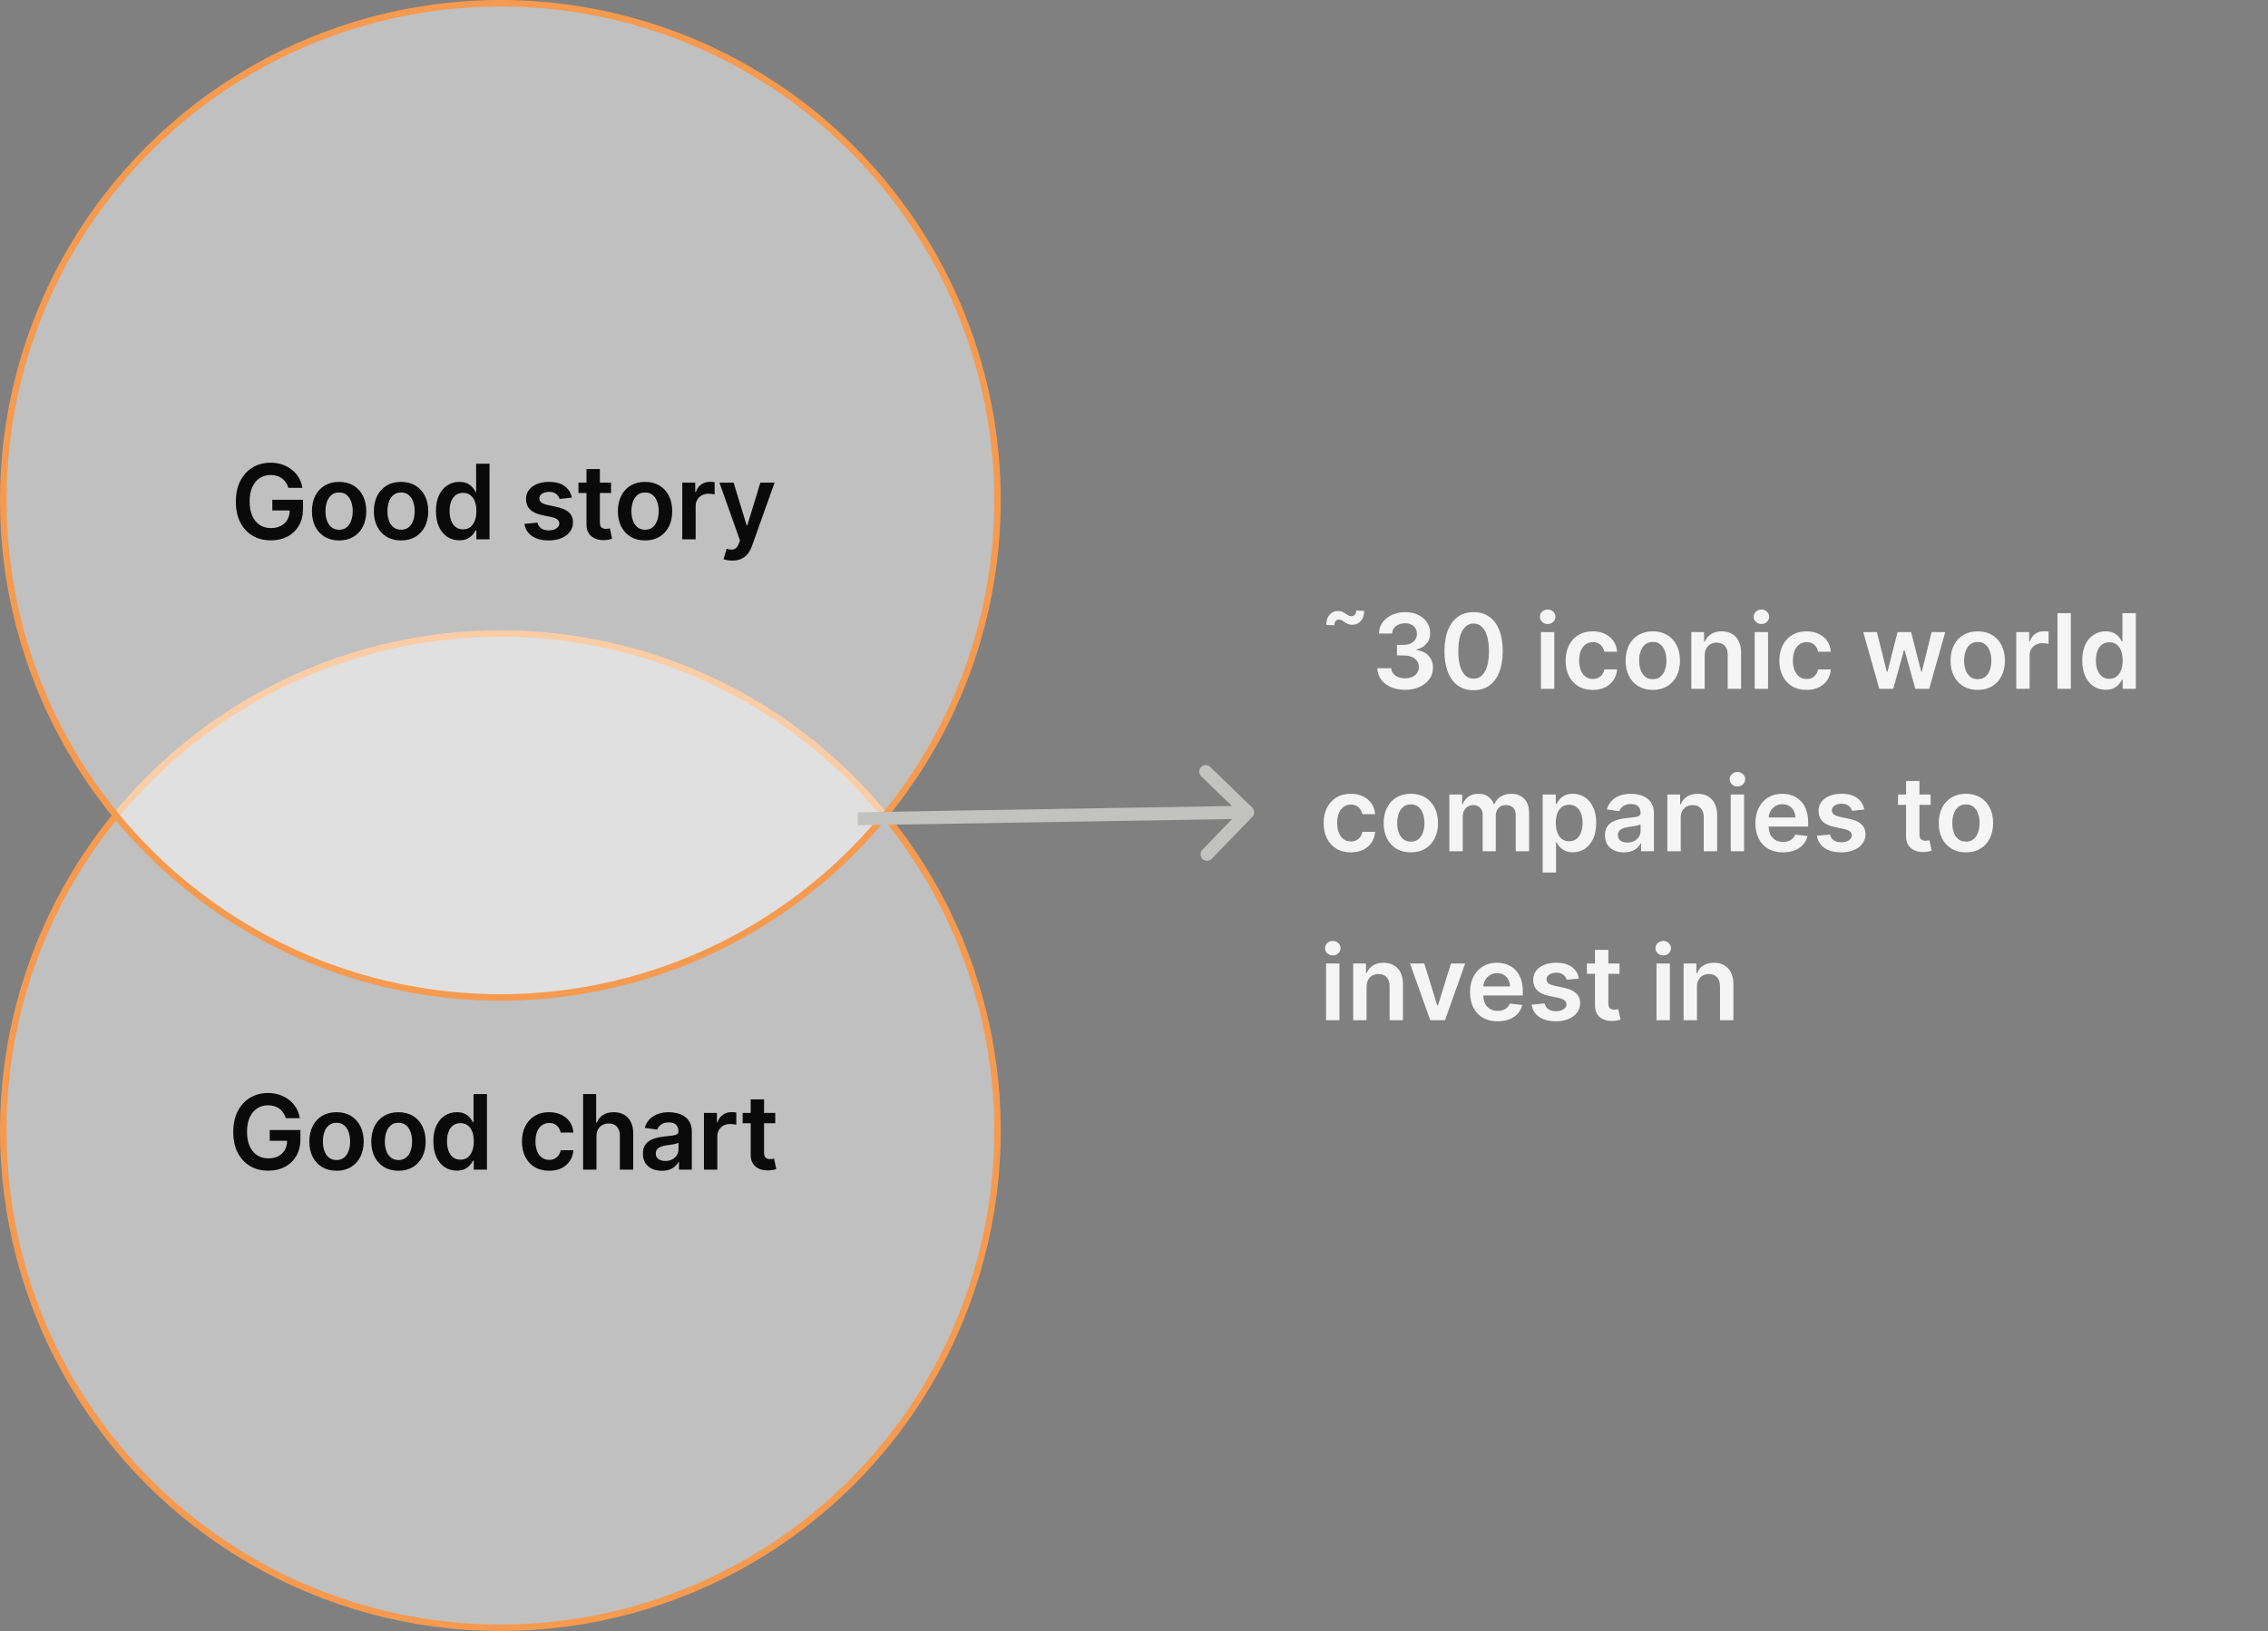 <svg width="349" height="251" viewBox="0 0 349 251" fill="none" xmlns="http://www.w3.org/2000/svg">
<rect x="0" y="0" width="349" height="251" fill="#808080" stroke="none"/>
<path d="M205.33 96.21L204.085 96.182C204.085 95.508 204.259 94.979 204.608 94.597C204.956 94.214 205.386 94.023 205.898 94.023C206.144 94.023 206.358 94.064 206.54 94.148C206.722 94.227 206.888 94.32 207.04 94.426C207.195 94.532 207.347 94.627 207.494 94.71C207.642 94.79 207.805 94.829 207.983 94.829C208.199 94.829 208.369 94.748 208.494 94.585C208.623 94.422 208.689 94.214 208.693 93.96L209.915 94.011C209.911 94.689 209.735 95.216 209.386 95.591C209.038 95.962 208.61 96.15 208.102 96.153C207.83 96.157 207.6 96.117 207.415 96.034C207.229 95.951 207.066 95.856 206.926 95.75C206.79 95.644 206.652 95.551 206.511 95.472C206.371 95.388 206.206 95.347 206.017 95.347C205.816 95.347 205.652 95.426 205.523 95.585C205.394 95.744 205.33 95.953 205.33 96.21ZM216.21 106.159C215.392 106.159 214.665 106.019 214.028 105.739C213.396 105.458 212.896 105.068 212.528 104.568C212.161 104.068 211.966 103.491 211.943 102.835H214.08C214.098 103.15 214.203 103.424 214.392 103.659C214.581 103.89 214.833 104.07 215.148 104.199C215.462 104.328 215.814 104.392 216.205 104.392C216.621 104.392 216.991 104.32 217.312 104.176C217.634 104.028 217.886 103.824 218.068 103.562C218.25 103.301 218.339 103 218.335 102.659C218.339 102.307 218.248 101.996 218.062 101.727C217.877 101.458 217.608 101.248 217.256 101.097C216.907 100.945 216.487 100.869 215.994 100.869H214.966V99.244H215.994C216.4 99.244 216.754 99.174 217.057 99.034C217.364 98.894 217.604 98.697 217.778 98.443C217.953 98.186 218.038 97.888 218.034 97.551C218.038 97.222 217.964 96.936 217.812 96.693C217.665 96.447 217.455 96.256 217.182 96.119C216.913 95.983 216.597 95.915 216.233 95.915C215.877 95.915 215.547 95.979 215.244 96.108C214.941 96.237 214.697 96.421 214.511 96.659C214.326 96.894 214.227 97.174 214.216 97.5H212.188C212.203 96.849 212.39 96.276 212.75 95.784C213.114 95.288 213.598 94.901 214.205 94.625C214.811 94.345 215.491 94.204 216.244 94.204C217.021 94.204 217.695 94.35 218.267 94.642C218.843 94.93 219.288 95.318 219.602 95.807C219.917 96.296 220.074 96.835 220.074 97.426C220.078 98.081 219.884 98.631 219.494 99.074C219.108 99.517 218.6 99.807 217.972 99.943V100.034C218.79 100.148 219.417 100.451 219.852 100.943C220.292 101.432 220.509 102.04 220.506 102.767C220.506 103.419 220.32 104.002 219.949 104.517C219.581 105.028 219.074 105.43 218.426 105.722C217.782 106.013 217.044 106.159 216.21 106.159ZM226.757 106.222C225.821 106.222 225.018 105.985 224.348 105.511C223.681 105.034 223.168 104.347 222.808 103.449C222.452 102.547 222.274 101.462 222.274 100.193C222.278 98.924 222.458 97.845 222.814 96.954C223.174 96.061 223.687 95.379 224.354 94.909C225.024 94.439 225.825 94.204 226.757 94.204C227.689 94.204 228.49 94.439 229.161 94.909C229.831 95.379 230.344 96.061 230.7 96.954C231.06 97.849 231.24 98.928 231.24 100.193C231.24 101.466 231.06 102.553 230.7 103.455C230.344 104.352 229.831 105.038 229.161 105.511C228.494 105.985 227.693 106.222 226.757 106.222ZM226.757 104.443C227.484 104.443 228.058 104.085 228.479 103.369C228.903 102.65 229.115 101.591 229.115 100.193C229.115 99.269 229.018 98.492 228.825 97.864C228.632 97.235 228.359 96.761 228.007 96.443C227.655 96.121 227.238 95.96 226.757 95.96C226.034 95.96 225.462 96.32 225.041 97.04C224.621 97.756 224.409 98.807 224.405 100.193C224.401 101.121 224.494 101.902 224.683 102.534C224.876 103.167 225.149 103.644 225.501 103.966C225.854 104.284 226.272 104.443 226.757 104.443ZM237.119 106V97.273H239.176V106H237.119ZM238.153 96.034C237.828 96.034 237.547 95.926 237.312 95.71C237.078 95.49 236.96 95.227 236.96 94.921C236.96 94.61 237.078 94.347 237.312 94.131C237.547 93.911 237.828 93.801 238.153 93.801C238.483 93.801 238.763 93.911 238.994 94.131C239.229 94.347 239.347 94.61 239.347 94.921C239.347 95.227 239.229 95.49 238.994 95.71C238.763 95.926 238.483 96.034 238.153 96.034ZM245.098 106.17C244.227 106.17 243.479 105.979 242.854 105.597C242.232 105.214 241.753 104.686 241.416 104.011C241.083 103.333 240.916 102.553 240.916 101.67C240.916 100.784 241.087 100.002 241.428 99.324C241.768 98.642 242.25 98.112 242.871 97.733C243.496 97.35 244.234 97.159 245.087 97.159C245.795 97.159 246.422 97.29 246.967 97.551C247.517 97.809 247.954 98.174 248.28 98.648C248.606 99.117 248.791 99.667 248.837 100.295H246.871C246.791 99.875 246.602 99.525 246.303 99.244C246.007 98.96 245.611 98.818 245.115 98.818C244.695 98.818 244.325 98.932 244.007 99.159C243.689 99.383 243.441 99.704 243.263 100.125C243.089 100.545 243.001 101.049 243.001 101.636C243.001 102.231 243.089 102.742 243.263 103.17C243.437 103.595 243.681 103.922 243.996 104.153C244.314 104.381 244.687 104.494 245.115 104.494C245.418 104.494 245.689 104.437 245.928 104.324C246.17 104.206 246.373 104.038 246.536 103.818C246.698 103.598 246.81 103.331 246.871 103.017H248.837C248.787 103.634 248.606 104.182 248.291 104.659C247.977 105.133 247.549 105.504 247.007 105.773C246.465 106.038 245.829 106.17 245.098 106.17ZM254.332 106.17C253.48 106.17 252.741 105.983 252.116 105.608C251.491 105.233 251.007 104.708 250.662 104.034C250.321 103.36 250.151 102.572 250.151 101.67C250.151 100.769 250.321 99.979 250.662 99.301C251.007 98.623 251.491 98.097 252.116 97.722C252.741 97.347 253.48 97.159 254.332 97.159C255.185 97.159 255.923 97.347 256.548 97.722C257.173 98.097 257.656 98.623 257.997 99.301C258.342 99.979 258.514 100.769 258.514 101.67C258.514 102.572 258.342 103.36 257.997 104.034C257.656 104.708 257.173 105.233 256.548 105.608C255.923 105.983 255.185 106.17 254.332 106.17ZM254.344 104.523C254.806 104.523 255.192 104.396 255.503 104.142C255.813 103.884 256.045 103.54 256.196 103.108C256.351 102.676 256.429 102.195 256.429 101.665C256.429 101.131 256.351 100.648 256.196 100.216C256.045 99.78 255.813 99.434 255.503 99.176C255.192 98.919 254.806 98.79 254.344 98.79C253.87 98.79 253.476 98.919 253.162 99.176C252.851 99.434 252.618 99.78 252.463 100.216C252.312 100.648 252.236 101.131 252.236 101.665C252.236 102.195 252.312 102.676 252.463 103.108C252.618 103.54 252.851 103.884 253.162 104.142C253.476 104.396 253.87 104.523 254.344 104.523ZM262.317 100.886V106H260.26V97.273H262.226V98.756H262.328C262.529 98.267 262.849 97.879 263.288 97.591C263.732 97.303 264.279 97.159 264.93 97.159C265.533 97.159 266.057 97.288 266.504 97.546C266.955 97.803 267.304 98.176 267.55 98.665C267.8 99.153 267.923 99.746 267.919 100.443V106H265.862V100.761C265.862 100.178 265.711 99.722 265.408 99.392C265.108 99.062 264.694 98.898 264.163 98.898C263.804 98.898 263.483 98.977 263.203 99.136C262.927 99.292 262.709 99.517 262.55 99.812C262.394 100.108 262.317 100.466 262.317 100.886ZM270.01 106V97.273H272.067V106H270.01ZM271.044 96.034C270.718 96.034 270.438 95.926 270.203 95.71C269.968 95.49 269.851 95.227 269.851 94.921C269.851 94.61 269.968 94.347 270.203 94.131C270.438 93.911 270.718 93.801 271.044 93.801C271.374 93.801 271.654 93.911 271.885 94.131C272.12 94.347 272.237 94.61 272.237 94.921C272.237 95.227 272.12 95.49 271.885 95.71C271.654 95.926 271.374 96.034 271.044 96.034ZM277.989 106.17C277.117 106.17 276.369 105.979 275.744 105.597C275.123 105.214 274.644 104.686 274.307 104.011C273.973 103.333 273.807 102.553 273.807 101.67C273.807 100.784 273.977 100.002 274.318 99.324C274.659 98.642 275.14 98.112 275.761 97.733C276.386 97.35 277.125 97.159 277.977 97.159C278.686 97.159 279.313 97.29 279.858 97.551C280.407 97.809 280.845 98.174 281.17 98.648C281.496 99.117 281.682 99.667 281.727 100.295H279.761C279.682 99.875 279.492 99.525 279.193 99.244C278.898 98.96 278.502 98.818 278.006 98.818C277.585 98.818 277.216 98.932 276.898 99.159C276.58 99.383 276.331 99.704 276.153 100.125C275.979 100.545 275.892 101.049 275.892 101.636C275.892 102.231 275.979 102.742 276.153 103.17C276.328 103.595 276.572 103.922 276.886 104.153C277.205 104.381 277.578 104.494 278.006 104.494C278.309 104.494 278.58 104.437 278.818 104.324C279.061 104.206 279.263 104.038 279.426 103.818C279.589 103.598 279.701 103.331 279.761 103.017H281.727C281.678 103.634 281.496 104.182 281.182 104.659C280.867 105.133 280.439 105.504 279.898 105.773C279.356 106.038 278.72 106.17 277.989 106.17ZM289.186 106L286.72 97.273H288.817L290.351 103.409H290.43L291.999 97.273H294.072L295.641 103.375H295.726L297.237 97.273H299.339L296.868 106H294.726L293.089 100.102H292.97L291.334 106H289.186ZM304.332 106.17C303.48 106.17 302.741 105.983 302.116 105.608C301.491 105.233 301.007 104.708 300.662 104.034C300.321 103.36 300.151 102.572 300.151 101.67C300.151 100.769 300.321 99.979 300.662 99.301C301.007 98.623 301.491 98.097 302.116 97.722C302.741 97.347 303.48 97.159 304.332 97.159C305.185 97.159 305.923 97.347 306.548 97.722C307.173 98.097 307.656 98.623 307.997 99.301C308.342 99.979 308.514 100.769 308.514 101.67C308.514 102.572 308.342 103.36 307.997 104.034C307.656 104.708 307.173 105.233 306.548 105.608C305.923 105.983 305.185 106.17 304.332 106.17ZM304.344 104.523C304.806 104.523 305.192 104.396 305.503 104.142C305.813 103.884 306.045 103.54 306.196 103.108C306.351 102.676 306.429 102.195 306.429 101.665C306.429 101.131 306.351 100.648 306.196 100.216C306.045 99.78 305.813 99.434 305.503 99.176C305.192 98.919 304.806 98.79 304.344 98.79C303.87 98.79 303.476 98.919 303.162 99.176C302.851 99.434 302.618 99.78 302.463 100.216C302.312 100.648 302.236 101.131 302.236 101.665C302.236 102.195 302.312 102.676 302.463 103.108C302.618 103.54 302.851 103.884 303.162 104.142C303.476 104.396 303.87 104.523 304.344 104.523ZM310.26 106V97.273H312.254V98.727H312.345C312.504 98.224 312.777 97.835 313.163 97.562C313.554 97.286 313.999 97.148 314.499 97.148C314.612 97.148 314.739 97.153 314.879 97.165C315.023 97.172 315.143 97.186 315.237 97.204V99.097C315.15 99.066 315.012 99.04 314.822 99.017C314.637 98.99 314.457 98.977 314.283 98.977C313.908 98.977 313.571 99.059 313.271 99.222C312.976 99.381 312.743 99.602 312.572 99.886C312.402 100.17 312.317 100.498 312.317 100.869V106H310.26ZM318.661 94.364V106H316.604V94.364H318.661ZM324.014 106.153C323.329 106.153 322.715 105.977 322.173 105.625C321.632 105.273 321.204 104.761 320.889 104.091C320.575 103.42 320.418 102.606 320.418 101.648C320.418 100.678 320.577 99.86 320.895 99.193C321.217 98.523 321.651 98.017 322.196 97.676C322.741 97.331 323.349 97.159 324.02 97.159C324.531 97.159 324.952 97.246 325.281 97.421C325.611 97.591 325.872 97.797 326.065 98.04C326.259 98.278 326.408 98.504 326.514 98.716H326.599V94.364H328.662V106H326.639V104.625H326.514C326.408 104.837 326.255 105.062 326.054 105.301C325.853 105.536 325.588 105.737 325.259 105.903C324.929 106.07 324.514 106.153 324.014 106.153ZM324.588 104.466C325.024 104.466 325.395 104.348 325.702 104.114C326.009 103.875 326.241 103.544 326.401 103.119C326.56 102.695 326.639 102.201 326.639 101.636C326.639 101.072 326.56 100.581 326.401 100.165C326.245 99.748 326.014 99.424 325.707 99.193C325.404 98.962 325.031 98.847 324.588 98.847C324.13 98.847 323.747 98.966 323.44 99.204C323.134 99.443 322.902 99.773 322.747 100.193C322.592 100.614 322.514 101.095 322.514 101.636C322.514 102.182 322.592 102.669 322.747 103.097C322.906 103.521 323.139 103.856 323.446 104.102C323.757 104.345 324.137 104.466 324.588 104.466ZM207.864 131.17C206.992 131.17 206.244 130.979 205.619 130.597C204.998 130.214 204.519 129.686 204.182 129.011C203.848 128.333 203.682 127.553 203.682 126.67C203.682 125.784 203.852 125.002 204.193 124.324C204.534 123.642 205.015 123.112 205.636 122.733C206.261 122.35 207 122.159 207.852 122.159C208.561 122.159 209.188 122.29 209.733 122.551C210.282 122.809 210.72 123.174 211.045 123.648C211.371 124.117 211.557 124.667 211.602 125.295H209.636C209.557 124.875 209.367 124.525 209.068 124.244C208.773 123.96 208.377 123.818 207.881 123.818C207.46 123.818 207.091 123.932 206.773 124.159C206.455 124.383 206.206 124.705 206.028 125.125C205.854 125.545 205.767 126.049 205.767 126.636C205.767 127.231 205.854 127.742 206.028 128.17C206.203 128.595 206.447 128.922 206.761 129.153C207.08 129.381 207.453 129.494 207.881 129.494C208.184 129.494 208.455 129.437 208.693 129.324C208.936 129.206 209.138 129.038 209.301 128.818C209.464 128.598 209.576 128.331 209.636 128.017H211.602C211.553 128.634 211.371 129.182 211.057 129.659C210.742 130.133 210.314 130.504 209.773 130.773C209.231 131.038 208.595 131.17 207.864 131.17ZM217.098 131.17C216.246 131.17 215.507 130.983 214.882 130.608C214.257 130.233 213.772 129.708 213.428 129.034C213.087 128.36 212.916 127.572 212.916 126.67C212.916 125.769 213.087 124.979 213.428 124.301C213.772 123.623 214.257 123.097 214.882 122.722C215.507 122.347 216.246 122.159 217.098 122.159C217.95 122.159 218.689 122.347 219.314 122.722C219.939 123.097 220.422 123.623 220.763 124.301C221.107 124.979 221.28 125.769 221.28 126.67C221.28 127.572 221.107 128.36 220.763 129.034C220.422 129.708 219.939 130.233 219.314 130.608C218.689 130.983 217.95 131.17 217.098 131.17ZM217.109 129.523C217.571 129.523 217.958 129.396 218.268 129.142C218.579 128.884 218.81 128.54 218.962 128.108C219.117 127.676 219.195 127.195 219.195 126.665C219.195 126.131 219.117 125.648 218.962 125.216C218.81 124.78 218.579 124.434 218.268 124.176C217.958 123.919 217.571 123.79 217.109 123.79C216.636 123.79 216.242 123.919 215.928 124.176C215.617 124.434 215.384 124.78 215.229 125.216C215.077 125.648 215.001 126.131 215.001 126.665C215.001 127.195 215.077 127.676 215.229 128.108C215.384 128.54 215.617 128.884 215.928 129.142C216.242 129.396 216.636 129.523 217.109 129.523ZM223.026 131V122.273H224.991V123.756H225.094C225.276 123.256 225.577 122.866 225.997 122.585C226.418 122.301 226.92 122.159 227.503 122.159C228.094 122.159 228.592 122.303 228.997 122.591C229.406 122.875 229.694 123.263 229.861 123.756H229.952C230.145 123.271 230.471 122.884 230.929 122.597C231.391 122.305 231.938 122.159 232.571 122.159C233.374 122.159 234.029 122.413 234.537 122.92C235.045 123.428 235.298 124.169 235.298 125.142V131H233.236V125.46C233.236 124.919 233.092 124.523 232.804 124.273C232.516 124.019 232.164 123.892 231.747 123.892C231.251 123.892 230.863 124.047 230.582 124.358C230.306 124.665 230.168 125.064 230.168 125.557V131H228.151V125.375C228.151 124.924 228.014 124.564 227.741 124.295C227.473 124.027 227.12 123.892 226.685 123.892C226.389 123.892 226.12 123.968 225.878 124.119C225.635 124.267 225.442 124.477 225.298 124.75C225.154 125.019 225.082 125.333 225.082 125.693V131H223.026ZM237.385 134.273V122.273H239.408V123.716H239.527C239.633 123.504 239.783 123.278 239.976 123.04C240.169 122.797 240.43 122.591 240.76 122.42C241.089 122.246 241.51 122.159 242.021 122.159C242.696 122.159 243.304 122.331 243.845 122.676C244.391 123.017 244.822 123.523 245.141 124.193C245.463 124.86 245.624 125.678 245.624 126.648C245.624 127.606 245.466 128.42 245.152 129.091C244.838 129.761 244.41 130.273 243.868 130.625C243.326 130.977 242.713 131.153 242.027 131.153C241.527 131.153 241.112 131.07 240.783 130.903C240.453 130.737 240.188 130.536 239.987 130.301C239.79 130.062 239.637 129.837 239.527 129.625H239.442V134.273H237.385ZM239.402 126.636C239.402 127.201 239.482 127.695 239.641 128.119C239.804 128.544 240.036 128.875 240.339 129.114C240.646 129.348 241.018 129.466 241.453 129.466C241.908 129.466 242.288 129.345 242.595 129.102C242.902 128.856 243.133 128.521 243.288 128.097C243.447 127.669 243.527 127.182 243.527 126.636C243.527 126.095 243.449 125.614 243.294 125.193C243.139 124.773 242.908 124.443 242.601 124.205C242.294 123.966 241.911 123.847 241.453 123.847C241.014 123.847 240.641 123.962 240.334 124.193C240.027 124.424 239.794 124.748 239.635 125.165C239.48 125.581 239.402 126.072 239.402 126.636ZM249.896 131.176C249.343 131.176 248.845 131.078 248.402 130.881C247.963 130.68 247.614 130.384 247.357 129.994C247.103 129.604 246.976 129.123 246.976 128.551C246.976 128.059 247.067 127.652 247.249 127.33C247.43 127.008 247.679 126.75 247.993 126.557C248.307 126.364 248.661 126.218 249.055 126.119C249.453 126.017 249.864 125.943 250.288 125.898C250.8 125.845 251.214 125.797 251.533 125.756C251.851 125.71 252.082 125.642 252.226 125.551C252.374 125.456 252.447 125.311 252.447 125.114V125.08C252.447 124.652 252.321 124.32 252.067 124.085C251.813 123.85 251.447 123.733 250.97 123.733C250.466 123.733 250.067 123.843 249.771 124.062C249.48 124.282 249.283 124.542 249.18 124.841L247.26 124.568C247.411 124.038 247.661 123.595 248.01 123.239C248.358 122.879 248.785 122.61 249.288 122.432C249.792 122.25 250.349 122.159 250.959 122.159C251.379 122.159 251.798 122.208 252.214 122.307C252.631 122.405 253.012 122.568 253.357 122.795C253.701 123.019 253.978 123.324 254.186 123.71C254.398 124.097 254.504 124.58 254.504 125.159V131H252.527V129.801H252.459C252.334 130.044 252.158 130.271 251.93 130.483C251.707 130.691 251.425 130.86 251.084 130.989C250.747 131.114 250.351 131.176 249.896 131.176ZM250.43 129.665C250.843 129.665 251.201 129.583 251.504 129.42C251.807 129.254 252.04 129.034 252.203 128.761C252.37 128.489 252.453 128.191 252.453 127.869V126.841C252.389 126.894 252.279 126.943 252.124 126.989C251.972 127.034 251.802 127.074 251.612 127.108C251.423 127.142 251.235 127.172 251.05 127.199C250.864 127.225 250.703 127.248 250.567 127.267C250.26 127.309 249.985 127.377 249.743 127.472C249.5 127.566 249.309 127.699 249.169 127.869C249.029 128.036 248.959 128.252 248.959 128.517C248.959 128.896 249.097 129.182 249.374 129.375C249.65 129.568 250.002 129.665 250.43 129.665ZM258.629 125.886V131H256.572V122.273H258.538V123.756H258.641C258.841 123.267 259.161 122.879 259.601 122.591C260.044 122.303 260.591 122.159 261.243 122.159C261.845 122.159 262.37 122.288 262.817 122.545C263.268 122.803 263.616 123.176 263.862 123.665C264.112 124.153 264.235 124.746 264.232 125.443V131H262.175V125.761C262.175 125.178 262.023 124.722 261.72 124.392C261.421 124.062 261.006 123.898 260.476 123.898C260.116 123.898 259.796 123.977 259.516 124.136C259.239 124.292 259.021 124.517 258.862 124.812C258.707 125.108 258.629 125.466 258.629 125.886ZM266.322 131V122.273H268.379V131H266.322ZM267.357 121.034C267.031 121.034 266.75 120.926 266.516 120.71C266.281 120.491 266.163 120.227 266.163 119.92C266.163 119.61 266.281 119.347 266.516 119.131C266.75 118.911 267.031 118.801 267.357 118.801C267.686 118.801 267.966 118.911 268.197 119.131C268.432 119.347 268.55 119.61 268.55 119.92C268.55 120.227 268.432 120.491 268.197 120.71C267.966 120.926 267.686 121.034 267.357 121.034ZM274.358 131.17C273.483 131.17 272.727 130.989 272.091 130.625C271.458 130.258 270.972 129.739 270.631 129.068C270.29 128.394 270.119 127.6 270.119 126.688C270.119 125.79 270.29 125.002 270.631 124.324C270.975 123.642 271.456 123.112 272.074 122.733C272.691 122.35 273.417 122.159 274.25 122.159C274.788 122.159 275.295 122.246 275.773 122.42C276.254 122.591 276.678 122.856 277.045 123.216C277.417 123.576 277.708 124.034 277.92 124.591C278.133 125.144 278.239 125.803 278.239 126.568V127.199H271.085V125.812H276.267C276.263 125.419 276.178 125.068 276.011 124.761C275.845 124.451 275.612 124.206 275.312 124.028C275.017 123.85 274.672 123.761 274.278 123.761C273.858 123.761 273.489 123.864 273.17 124.068C272.852 124.269 272.604 124.534 272.426 124.864C272.252 125.189 272.163 125.547 272.159 125.938V127.148C272.159 127.655 272.252 128.091 272.438 128.455C272.623 128.814 272.883 129.091 273.216 129.284C273.549 129.473 273.939 129.568 274.386 129.568C274.686 129.568 274.956 129.527 275.199 129.443C275.441 129.356 275.652 129.229 275.83 129.062C276.008 128.896 276.142 128.689 276.233 128.443L278.153 128.659C278.032 129.167 277.801 129.61 277.46 129.989C277.123 130.364 276.691 130.655 276.165 130.864C275.638 131.068 275.036 131.17 274.358 131.17ZM286.876 124.58L285.001 124.784C284.948 124.595 284.856 124.417 284.723 124.25C284.594 124.083 284.42 123.949 284.2 123.847C283.981 123.744 283.712 123.693 283.393 123.693C282.965 123.693 282.606 123.786 282.314 123.972C282.026 124.157 281.884 124.398 281.888 124.693C281.884 124.947 281.977 125.153 282.166 125.312C282.359 125.472 282.678 125.602 283.121 125.705L284.609 126.023C285.435 126.201 286.049 126.483 286.45 126.869C286.856 127.256 287.06 127.761 287.064 128.386C287.06 128.936 286.899 129.42 286.581 129.841C286.267 130.258 285.829 130.583 285.268 130.818C284.708 131.053 284.064 131.17 283.337 131.17C282.268 131.17 281.409 130.947 280.757 130.5C280.106 130.049 279.717 129.422 279.592 128.619L281.598 128.426C281.689 128.82 281.882 129.117 282.178 129.318C282.473 129.519 282.857 129.619 283.331 129.619C283.82 129.619 284.212 129.519 284.507 129.318C284.806 129.117 284.956 128.869 284.956 128.574C284.956 128.324 284.859 128.117 284.666 127.955C284.477 127.792 284.181 127.667 283.78 127.58L282.291 127.267C281.454 127.093 280.835 126.799 280.433 126.386C280.032 125.97 279.833 125.443 279.837 124.807C279.833 124.269 279.979 123.803 280.274 123.409C280.573 123.011 280.988 122.705 281.518 122.489C282.053 122.269 282.668 122.159 283.365 122.159C284.388 122.159 285.193 122.377 285.78 122.812C286.371 123.248 286.736 123.837 286.876 124.58ZM297.087 122.273V123.864H292.07V122.273H297.087ZM293.308 120.182H295.365V128.375C295.365 128.652 295.407 128.864 295.49 129.011C295.577 129.155 295.691 129.254 295.831 129.307C295.971 129.36 296.126 129.386 296.297 129.386C296.426 129.386 296.543 129.377 296.649 129.358C296.759 129.339 296.842 129.322 296.899 129.307L297.246 130.915C297.136 130.953 296.979 130.994 296.774 131.04C296.573 131.085 296.327 131.112 296.036 131.119C295.52 131.134 295.056 131.057 294.643 130.886C294.231 130.712 293.903 130.443 293.661 130.08C293.422 129.716 293.304 129.261 293.308 128.716V120.182ZM302.52 131.17C301.668 131.17 300.929 130.983 300.304 130.608C299.679 130.233 299.194 129.708 298.849 129.034C298.509 128.36 298.338 127.572 298.338 126.67C298.338 125.769 298.509 124.979 298.849 124.301C299.194 123.623 299.679 123.097 300.304 122.722C300.929 122.347 301.668 122.159 302.52 122.159C303.372 122.159 304.111 122.347 304.736 122.722C305.361 123.097 305.844 123.623 306.185 124.301C306.529 124.979 306.702 125.769 306.702 126.67C306.702 127.572 306.529 128.36 306.185 129.034C305.844 129.708 305.361 130.233 304.736 130.608C304.111 130.983 303.372 131.17 302.52 131.17ZM302.531 129.523C302.993 129.523 303.38 129.396 303.69 129.142C304.001 128.884 304.232 128.54 304.384 128.108C304.539 127.676 304.616 127.195 304.616 126.665C304.616 126.131 304.539 125.648 304.384 125.216C304.232 124.78 304.001 124.434 303.69 124.176C303.38 123.919 302.993 123.79 302.531 123.79C302.058 123.79 301.664 123.919 301.349 124.176C301.039 124.434 300.806 124.78 300.651 125.216C300.499 125.648 300.423 126.131 300.423 126.665C300.423 127.195 300.499 127.676 300.651 128.108C300.806 128.54 301.039 128.884 301.349 129.142C301.664 129.396 302.058 129.523 302.531 129.523ZM204.057 157V148.273H206.114V157H204.057ZM205.091 147.034C204.765 147.034 204.485 146.926 204.25 146.71C204.015 146.491 203.898 146.227 203.898 145.92C203.898 145.61 204.015 145.347 204.25 145.131C204.485 144.911 204.765 144.801 205.091 144.801C205.42 144.801 205.701 144.911 205.932 145.131C206.167 145.347 206.284 145.61 206.284 145.92C206.284 146.227 206.167 146.491 205.932 146.71C205.701 146.926 205.42 147.034 205.091 147.034ZM210.286 151.886V157H208.229V148.273H210.195V149.756H210.297C210.498 149.267 210.818 148.879 211.257 148.591C211.7 148.303 212.248 148.159 212.899 148.159C213.501 148.159 214.026 148.288 214.473 148.545C214.924 148.803 215.272 149.176 215.518 149.665C215.768 150.153 215.892 150.746 215.888 151.443V157H213.831V151.761C213.831 151.178 213.679 150.722 213.376 150.392C213.077 150.062 212.662 149.898 212.132 149.898C211.772 149.898 211.452 149.977 211.172 150.136C210.895 150.292 210.678 150.517 210.518 150.812C210.363 151.108 210.286 151.466 210.286 151.886ZM225.462 148.273L222.354 157H220.081L216.973 148.273H219.166L221.172 154.756H221.263L223.274 148.273H225.462ZM230.452 157.17C229.577 157.17 228.821 156.989 228.185 156.625C227.552 156.258 227.065 155.739 226.724 155.068C226.384 154.394 226.213 153.6 226.213 152.688C226.213 151.79 226.384 151.002 226.724 150.324C227.069 149.642 227.55 149.112 228.168 148.733C228.785 148.35 229.51 148.159 230.344 148.159C230.882 148.159 231.389 148.246 231.866 148.42C232.348 148.591 232.772 148.856 233.139 149.216C233.51 149.576 233.802 150.034 234.014 150.591C234.226 151.144 234.332 151.803 234.332 152.568V153.199H227.179V151.812H232.361C232.357 151.419 232.272 151.068 232.105 150.761C231.938 150.451 231.705 150.206 231.406 150.028C231.111 149.85 230.766 149.761 230.372 149.761C229.952 149.761 229.582 149.864 229.264 150.068C228.946 150.269 228.698 150.534 228.52 150.864C228.346 151.189 228.257 151.547 228.253 151.938V153.148C228.253 153.655 228.346 154.091 228.531 154.455C228.717 154.814 228.976 155.091 229.31 155.284C229.643 155.473 230.033 155.568 230.48 155.568C230.779 155.568 231.05 155.527 231.293 155.443C231.535 155.356 231.745 155.229 231.923 155.062C232.101 154.896 232.236 154.689 232.327 154.443L234.247 154.659C234.126 155.167 233.895 155.61 233.554 155.989C233.217 156.364 232.785 156.655 232.259 156.864C231.732 157.068 231.13 157.17 230.452 157.17ZM242.97 150.58L241.095 150.784C241.042 150.595 240.949 150.417 240.817 150.25C240.688 150.083 240.514 149.949 240.294 149.847C240.074 149.744 239.805 149.693 239.487 149.693C239.059 149.693 238.699 149.786 238.408 149.972C238.12 150.157 237.978 150.398 237.982 150.693C237.978 150.947 238.071 151.153 238.26 151.312C238.453 151.472 238.771 151.602 239.214 151.705L240.703 152.023C241.529 152.201 242.143 152.483 242.544 152.869C242.949 153.256 243.154 153.761 243.158 154.386C243.154 154.936 242.993 155.42 242.675 155.841C242.36 156.258 241.923 156.583 241.362 156.818C240.802 157.053 240.158 157.17 239.43 157.17C238.362 157.17 237.502 156.947 236.851 156.5C236.199 156.049 235.811 155.422 235.686 154.619L237.692 154.426C237.783 154.82 237.976 155.117 238.271 155.318C238.567 155.519 238.951 155.619 239.425 155.619C239.913 155.619 240.305 155.519 240.601 155.318C240.9 155.117 241.05 154.869 241.05 154.574C241.05 154.324 240.953 154.117 240.76 153.955C240.571 153.792 240.275 153.667 239.874 153.58L238.385 153.267C237.548 153.093 236.929 152.799 236.527 152.386C236.125 151.97 235.927 151.443 235.93 150.807C235.927 150.269 236.072 149.803 236.368 149.409C236.667 149.011 237.082 148.705 237.612 148.489C238.146 148.269 238.762 148.159 239.459 148.159C240.482 148.159 241.286 148.377 241.874 148.812C242.464 149.248 242.83 149.837 242.97 150.58ZM249.212 148.273V149.864H244.195V148.273H249.212ZM245.433 146.182H247.49V154.375C247.49 154.652 247.532 154.864 247.615 155.011C247.702 155.155 247.816 155.254 247.956 155.307C248.096 155.36 248.251 155.386 248.422 155.386C248.551 155.386 248.668 155.377 248.774 155.358C248.884 155.339 248.967 155.322 249.024 155.307L249.371 156.915C249.261 156.953 249.104 156.994 248.899 157.04C248.698 157.085 248.452 157.112 248.161 157.119C247.645 157.134 247.181 157.057 246.768 156.886C246.356 156.712 246.028 156.443 245.786 156.08C245.547 155.716 245.429 155.261 245.433 154.716V146.182ZM254.901 157V148.273H256.957V157H254.901ZM255.935 147.034C255.609 147.034 255.329 146.926 255.094 146.71C254.859 146.491 254.741 146.227 254.741 145.92C254.741 145.61 254.859 145.347 255.094 145.131C255.329 144.911 255.609 144.801 255.935 144.801C256.264 144.801 256.545 144.911 256.776 145.131C257.01 145.347 257.128 145.61 257.128 145.92C257.128 146.227 257.01 146.491 256.776 146.71C256.545 146.926 256.264 147.034 255.935 147.034ZM261.129 151.886V157H259.072V148.273H261.038V149.756H261.141C261.341 149.267 261.661 148.879 262.101 148.591C262.544 148.303 263.091 148.159 263.743 148.159C264.345 148.159 264.87 148.288 265.317 148.545C265.768 148.803 266.116 149.176 266.362 149.665C266.612 150.153 266.735 150.746 266.732 151.443V157H264.675V151.761C264.675 151.178 264.523 150.722 264.22 150.392C263.921 150.062 263.506 149.898 262.976 149.898C262.616 149.898 262.296 149.977 262.016 150.136C261.739 150.292 261.521 150.517 261.362 150.812C261.207 151.108 261.129 151.466 261.129 151.886Z" fill="#F5F5F5"/>
<circle cx="77" cy="174" r="76.5" transform="rotate(90 77 174)" fill="white" fill-opacity="0.5" stroke="#F69A4F"/>
<circle cx="77" cy="77" r="76.5" transform="rotate(90 77 77)" fill="white" fill-opacity="0.5" stroke="#F69A4F"/>
<path d="M44.382 75.079C44.288 74.773 44.157 74.498 43.99 74.256C43.827 74.01 43.63 73.799 43.399 73.625C43.172 73.451 42.911 73.32 42.615 73.233C42.32 73.142 41.998 73.097 41.649 73.097C41.024 73.097 40.468 73.254 39.979 73.568C39.49 73.883 39.106 74.345 38.825 74.954C38.549 75.561 38.411 76.299 38.411 77.171C38.411 78.049 38.549 78.794 38.825 79.403C39.102 80.013 39.486 80.477 39.979 80.796C40.471 81.11 41.043 81.267 41.695 81.267C42.286 81.267 42.797 81.153 43.229 80.926C43.664 80.699 44 80.377 44.234 79.96C44.469 79.54 44.587 79.047 44.587 78.483L45.064 78.557H41.905V76.909H46.627V78.307C46.627 79.303 46.414 80.165 45.99 80.892C45.566 81.619 44.983 82.18 44.24 82.574C43.498 82.964 42.645 83.159 41.683 83.159C40.611 83.159 39.67 82.919 38.859 82.438C38.053 81.953 37.422 81.265 36.968 80.375C36.517 79.481 36.291 78.421 36.291 77.193C36.291 76.254 36.424 75.415 36.689 74.676C36.958 73.938 37.333 73.311 37.814 72.796C38.295 72.276 38.859 71.883 39.507 71.614C40.155 71.341 40.859 71.204 41.621 71.204C42.265 71.204 42.865 71.299 43.422 71.489C43.979 71.674 44.473 71.939 44.905 72.284C45.341 72.629 45.699 73.038 45.979 73.511C46.259 73.985 46.443 74.508 46.53 75.079H44.382ZM52.181 83.171C51.329 83.171 50.59 82.983 49.965 82.608C49.34 82.233 48.855 81.708 48.51 81.034C48.169 80.36 47.999 79.572 47.999 78.671C47.999 77.769 48.169 76.979 48.51 76.301C48.855 75.623 49.34 75.097 49.965 74.722C50.59 74.347 51.329 74.159 52.181 74.159C53.033 74.159 53.772 74.347 54.397 74.722C55.022 75.097 55.505 75.623 55.846 76.301C56.19 76.979 56.363 77.769 56.363 78.671C56.363 79.572 56.19 80.36 55.846 81.034C55.505 81.708 55.022 82.233 54.397 82.608C53.772 82.983 53.033 83.171 52.181 83.171ZM52.192 81.523C52.654 81.523 53.041 81.396 53.351 81.142C53.662 80.885 53.893 80.54 54.044 80.108C54.2 79.676 54.277 79.195 54.277 78.665C54.277 78.131 54.2 77.648 54.044 77.216C53.893 76.78 53.662 76.434 53.351 76.176C53.041 75.919 52.654 75.79 52.192 75.79C51.719 75.79 51.325 75.919 51.01 76.176C50.7 76.434 50.467 76.78 50.312 77.216C50.16 77.648 50.084 78.131 50.084 78.665C50.084 79.195 50.16 79.676 50.312 80.108C50.467 80.54 50.7 80.885 51.01 81.142C51.325 81.396 51.719 81.523 52.192 81.523ZM61.715 83.171C60.863 83.171 60.124 82.983 59.499 82.608C58.874 82.233 58.389 81.708 58.045 81.034C57.704 80.36 57.533 79.572 57.533 78.671C57.533 77.769 57.704 76.979 58.045 76.301C58.389 75.623 58.874 75.097 59.499 74.722C60.124 74.347 60.863 74.159 61.715 74.159C62.568 74.159 63.306 74.347 63.931 74.722C64.556 75.097 65.039 75.623 65.38 76.301C65.725 76.979 65.897 77.769 65.897 78.671C65.897 79.572 65.725 80.36 65.38 81.034C65.039 81.708 64.556 82.233 63.931 82.608C63.306 82.983 62.568 83.171 61.715 83.171ZM61.727 81.523C62.189 81.523 62.575 81.396 62.886 81.142C63.196 80.885 63.427 80.54 63.579 80.108C63.734 79.676 63.812 79.195 63.812 78.665C63.812 78.131 63.734 77.648 63.579 77.216C63.427 76.78 63.196 76.434 62.886 76.176C62.575 75.919 62.189 75.79 61.727 75.79C61.253 75.79 60.859 75.919 60.545 76.176C60.234 76.434 60.001 76.78 59.846 77.216C59.694 77.648 59.619 78.131 59.619 78.665C59.619 79.195 59.694 79.676 59.846 80.108C60.001 80.54 60.234 80.885 60.545 81.142C60.859 81.396 61.253 81.523 61.727 81.523ZM70.681 83.153C69.996 83.153 69.382 82.977 68.841 82.625C68.299 82.273 67.871 81.761 67.556 81.091C67.242 80.421 67.085 79.606 67.085 78.648C67.085 77.678 67.244 76.86 67.562 76.193C67.884 75.523 68.318 75.017 68.863 74.676C69.409 74.331 70.017 74.159 70.687 74.159C71.198 74.159 71.619 74.246 71.948 74.421C72.278 74.591 72.539 74.797 72.733 75.04C72.926 75.278 73.075 75.504 73.181 75.716H73.267V71.364H75.329V83H73.306V81.625H73.181C73.075 81.837 72.922 82.062 72.721 82.301C72.52 82.536 72.255 82.737 71.926 82.903C71.596 83.07 71.181 83.153 70.681 83.153ZM71.255 81.466C71.691 81.466 72.062 81.349 72.369 81.114C72.676 80.875 72.909 80.544 73.068 80.119C73.227 79.695 73.306 79.201 73.306 78.636C73.306 78.072 73.227 77.581 73.068 77.165C72.912 76.748 72.681 76.424 72.375 76.193C72.072 75.962 71.698 75.847 71.255 75.847C70.797 75.847 70.414 75.966 70.108 76.204C69.801 76.443 69.57 76.773 69.414 77.193C69.259 77.614 69.181 78.095 69.181 78.636C69.181 79.182 69.259 79.669 69.414 80.097C69.573 80.521 69.806 80.856 70.113 81.102C70.424 81.345 70.805 81.466 71.255 81.466ZM87.987 76.579L86.112 76.784C86.059 76.595 85.966 76.417 85.834 76.25C85.705 76.083 85.531 75.949 85.311 75.847C85.091 75.744 84.823 75.693 84.504 75.693C84.076 75.693 83.716 75.786 83.425 75.972C83.137 76.157 82.995 76.398 82.999 76.693C82.995 76.947 83.088 77.153 83.277 77.312C83.47 77.472 83.788 77.602 84.232 77.704L85.72 78.023C86.546 78.201 87.16 78.483 87.561 78.869C87.966 79.256 88.171 79.761 88.175 80.386C88.171 80.936 88.01 81.421 87.692 81.841C87.377 82.258 86.94 82.583 86.379 82.818C85.819 83.053 85.175 83.171 84.448 83.171C83.379 83.171 82.52 82.947 81.868 82.5C81.216 82.049 80.828 81.422 80.703 80.619L82.709 80.426C82.8 80.82 82.993 81.117 83.288 81.318C83.584 81.519 83.968 81.619 84.442 81.619C84.93 81.619 85.323 81.519 85.618 81.318C85.917 81.117 86.067 80.869 86.067 80.574C86.067 80.324 85.97 80.117 85.777 79.954C85.588 79.792 85.292 79.667 84.891 79.579L83.402 79.267C82.565 79.093 81.946 78.799 81.544 78.386C81.143 77.97 80.944 77.443 80.948 76.807C80.944 76.269 81.09 75.803 81.385 75.409C81.684 75.011 82.099 74.704 82.629 74.489C83.163 74.269 83.779 74.159 84.476 74.159C85.499 74.159 86.304 74.377 86.891 74.812C87.482 75.248 87.847 75.837 87.987 76.579ZM94.029 74.273V75.864H89.012V74.273H94.029ZM90.25 72.182H92.307V80.375C92.307 80.651 92.349 80.864 92.432 81.011C92.519 81.155 92.633 81.254 92.773 81.307C92.913 81.36 93.069 81.386 93.239 81.386C93.368 81.386 93.485 81.377 93.591 81.358C93.701 81.339 93.784 81.322 93.841 81.307L94.188 82.915C94.078 82.953 93.921 82.994 93.716 83.04C93.516 83.085 93.269 83.112 92.978 83.119C92.463 83.135 91.999 83.057 91.586 82.886C91.173 82.712 90.845 82.443 90.603 82.079C90.364 81.716 90.247 81.261 90.25 80.716V72.182ZM99.262 83.171C98.41 83.171 97.671 82.983 97.046 82.608C96.421 82.233 95.936 81.708 95.592 81.034C95.251 80.36 95.08 79.572 95.08 78.671C95.08 77.769 95.251 76.979 95.592 76.301C95.936 75.623 96.421 75.097 97.046 74.722C97.671 74.347 98.41 74.159 99.262 74.159C100.114 74.159 100.853 74.347 101.478 74.722C102.103 75.097 102.586 75.623 102.927 76.301C103.272 76.979 103.444 77.769 103.444 78.671C103.444 79.572 103.272 80.36 102.927 81.034C102.586 81.708 102.103 82.233 101.478 82.608C100.853 82.983 100.114 83.171 99.262 83.171ZM99.273 81.523C99.736 81.523 100.122 81.396 100.433 81.142C100.743 80.885 100.974 80.54 101.126 80.108C101.281 79.676 101.359 79.195 101.359 78.665C101.359 78.131 101.281 77.648 101.126 77.216C100.974 76.78 100.743 76.434 100.433 76.176C100.122 75.919 99.736 75.79 99.273 75.79C98.8 75.79 98.406 75.919 98.092 76.176C97.781 76.434 97.548 76.78 97.393 77.216C97.241 77.648 97.165 78.131 97.165 78.665C97.165 79.195 97.241 79.676 97.393 80.108C97.548 80.54 97.781 80.885 98.092 81.142C98.406 81.396 98.8 81.523 99.273 81.523ZM104.99 83V74.273H106.984V75.727H107.075C107.234 75.224 107.507 74.835 107.893 74.562C108.283 74.286 108.728 74.148 109.228 74.148C109.342 74.148 109.469 74.153 109.609 74.165C109.753 74.172 109.872 74.186 109.967 74.204V76.097C109.88 76.066 109.742 76.04 109.552 76.017C109.367 75.99 109.187 75.977 109.012 75.977C108.637 75.977 108.3 76.059 108.001 76.222C107.706 76.381 107.473 76.602 107.302 76.886C107.132 77.171 107.046 77.498 107.046 77.869V83H104.99ZM112.677 86.273C112.397 86.273 112.138 86.25 111.899 86.204C111.664 86.163 111.477 86.114 111.337 86.057L111.814 84.454C112.113 84.542 112.38 84.583 112.615 84.579C112.85 84.576 113.056 84.502 113.234 84.358C113.416 84.218 113.569 83.983 113.694 83.653L113.871 83.182L110.706 74.273H112.888L114.899 80.864H114.99L117.007 74.273H119.194L115.7 84.057C115.537 84.519 115.321 84.915 115.052 85.244C114.783 85.578 114.454 85.831 114.064 86.006C113.677 86.184 113.215 86.273 112.677 86.273Z" fill="#0A0A0A"/>
<path d="M43.984 172.08C43.889 171.773 43.758 171.498 43.592 171.256C43.429 171.009 43.232 170.799 43.001 170.625C42.774 170.451 42.512 170.32 42.217 170.233C41.921 170.142 41.599 170.097 41.251 170.097C40.626 170.097 40.069 170.254 39.58 170.568C39.092 170.883 38.707 171.345 38.427 171.955C38.151 172.561 38.012 173.299 38.012 174.17C38.012 175.049 38.151 175.794 38.427 176.403C38.703 177.013 39.088 177.477 39.58 177.795C40.073 178.11 40.645 178.267 41.296 178.267C41.887 178.267 42.399 178.153 42.83 177.926C43.266 177.699 43.601 177.377 43.836 176.96C44.071 176.54 44.188 176.047 44.188 175.483L44.666 175.557H41.507V173.909H46.228V175.307C46.228 176.303 46.016 177.165 45.592 177.892C45.167 178.619 44.584 179.18 43.842 179.574C43.099 179.964 42.247 180.159 41.285 180.159C40.213 180.159 39.272 179.919 38.461 179.438C37.654 178.953 37.024 178.265 36.569 177.375C36.118 176.481 35.893 175.42 35.893 174.193C35.893 173.254 36.026 172.415 36.291 171.676C36.56 170.938 36.935 170.311 37.416 169.795C37.897 169.277 38.461 168.883 39.109 168.614C39.757 168.341 40.461 168.205 41.222 168.205C41.866 168.205 42.467 168.299 43.024 168.489C43.58 168.674 44.075 168.939 44.507 169.284C44.942 169.629 45.3 170.038 45.58 170.511C45.861 170.985 46.044 171.508 46.132 172.08H43.984ZM51.782 180.17C50.93 180.17 50.191 179.983 49.566 179.608C48.941 179.233 48.457 178.708 48.112 178.034C47.771 177.36 47.601 176.572 47.601 175.67C47.601 174.769 47.771 173.979 48.112 173.301C48.457 172.623 48.941 172.097 49.566 171.722C50.191 171.347 50.93 171.159 51.782 171.159C52.635 171.159 53.373 171.347 53.998 171.722C54.623 172.097 55.106 172.623 55.447 173.301C55.792 173.979 55.964 174.769 55.964 175.67C55.964 176.572 55.792 177.36 55.447 178.034C55.106 178.708 54.623 179.233 53.998 179.608C53.373 179.983 52.635 180.17 51.782 180.17ZM51.794 178.523C52.256 178.523 52.642 178.396 52.953 178.142C53.263 177.884 53.495 177.54 53.646 177.108C53.801 176.676 53.879 176.195 53.879 175.665C53.879 175.131 53.801 174.648 53.646 174.216C53.495 173.78 53.263 173.434 52.953 173.176C52.642 172.919 52.256 172.79 51.794 172.79C51.32 172.79 50.926 172.919 50.612 173.176C50.301 173.434 50.068 173.78 49.913 174.216C49.762 174.648 49.686 175.131 49.686 175.665C49.686 176.195 49.762 176.676 49.913 177.108C50.068 177.54 50.301 177.884 50.612 178.142C50.926 178.396 51.32 178.523 51.794 178.523ZM61.317 180.17C60.465 180.17 59.726 179.983 59.101 179.608C58.476 179.233 57.991 178.708 57.646 178.034C57.305 177.36 57.135 176.572 57.135 175.67C57.135 174.769 57.305 173.979 57.646 173.301C57.991 172.623 58.476 172.097 59.101 171.722C59.726 171.347 60.465 171.159 61.317 171.159C62.169 171.159 62.908 171.347 63.533 171.722C64.158 172.097 64.641 172.623 64.981 173.301C65.326 173.979 65.499 174.769 65.499 175.67C65.499 176.572 65.326 177.36 64.981 178.034C64.641 178.708 64.158 179.233 63.533 179.608C62.908 179.983 62.169 180.17 61.317 180.17ZM61.328 178.523C61.79 178.523 62.177 178.396 62.487 178.142C62.798 177.884 63.029 177.54 63.18 177.108C63.336 176.676 63.413 176.195 63.413 175.665C63.413 175.131 63.336 174.648 63.18 174.216C63.029 173.78 62.798 173.434 62.487 173.176C62.177 172.919 61.79 172.79 61.328 172.79C60.855 172.79 60.461 172.919 60.146 173.176C59.836 173.434 59.603 173.78 59.447 174.216C59.296 174.648 59.22 175.131 59.22 175.665C59.22 176.195 59.296 176.676 59.447 177.108C59.603 177.54 59.836 177.884 60.146 178.142C60.461 178.396 60.855 178.523 61.328 178.523ZM70.283 180.153C69.597 180.153 68.984 179.977 68.442 179.625C67.9 179.273 67.472 178.761 67.158 178.091C66.844 177.42 66.686 176.606 66.686 175.648C66.686 174.678 66.846 173.86 67.164 173.193C67.486 172.523 67.919 172.017 68.465 171.676C69.01 171.331 69.618 171.159 70.289 171.159C70.8 171.159 71.221 171.246 71.55 171.42C71.879 171.591 72.141 171.797 72.334 172.04C72.527 172.278 72.677 172.504 72.783 172.716H72.868V168.364H74.931V180H72.908V178.625H72.783C72.677 178.837 72.523 179.062 72.323 179.301C72.122 179.536 71.857 179.737 71.527 179.903C71.198 180.07 70.783 180.153 70.283 180.153ZM70.857 178.466C71.292 178.466 71.664 178.348 71.971 178.114C72.277 177.875 72.51 177.544 72.669 177.119C72.828 176.695 72.908 176.201 72.908 175.636C72.908 175.072 72.828 174.581 72.669 174.165C72.514 173.748 72.283 173.424 71.976 173.193C71.673 172.962 71.3 172.847 70.857 172.847C70.398 172.847 70.016 172.966 69.709 173.205C69.402 173.443 69.171 173.773 69.016 174.193C68.861 174.614 68.783 175.095 68.783 175.636C68.783 176.182 68.861 176.669 69.016 177.097C69.175 177.521 69.408 177.856 69.715 178.102C70.025 178.345 70.406 178.466 70.857 178.466ZM84.498 180.17C83.627 180.17 82.879 179.979 82.254 179.597C81.632 179.214 81.153 178.686 80.816 178.011C80.483 177.333 80.316 176.553 80.316 175.67C80.316 174.784 80.487 174.002 80.828 173.324C81.168 172.642 81.65 172.112 82.271 171.733C82.896 171.35 83.634 171.159 84.487 171.159C85.195 171.159 85.822 171.29 86.367 171.551C86.917 171.809 87.354 172.174 87.68 172.648C88.006 173.117 88.191 173.667 88.237 174.295H86.271C86.191 173.875 86.002 173.525 85.703 173.244C85.407 172.96 85.011 172.818 84.515 172.818C84.095 172.818 83.725 172.932 83.407 173.159C83.089 173.383 82.841 173.705 82.663 174.125C82.489 174.545 82.401 175.049 82.401 175.636C82.401 176.231 82.489 176.742 82.663 177.17C82.837 177.595 83.081 177.922 83.396 178.153C83.714 178.381 84.087 178.494 84.515 178.494C84.818 178.494 85.089 178.437 85.328 178.324C85.57 178.206 85.773 178.038 85.936 177.818C86.098 177.598 86.21 177.331 86.271 177.017H88.237C88.187 177.634 88.006 178.182 87.691 178.659C87.377 179.133 86.949 179.504 86.407 179.773C85.865 180.038 85.229 180.17 84.498 180.17ZM91.782 174.886V180H89.726V168.364H91.737V172.756H91.839C92.044 172.263 92.36 171.875 92.788 171.591C93.22 171.303 93.769 171.159 94.436 171.159C95.042 171.159 95.57 171.286 96.021 171.54C96.472 171.794 96.82 172.165 97.067 172.653C97.317 173.142 97.442 173.739 97.442 174.443V180H95.385V174.761C95.385 174.174 95.233 173.718 94.93 173.392C94.631 173.062 94.21 172.898 93.669 172.898C93.305 172.898 92.979 172.977 92.692 173.136C92.407 173.292 92.184 173.517 92.021 173.812C91.862 174.108 91.782 174.466 91.782 174.886ZM101.849 180.176C101.296 180.176 100.798 180.078 100.355 179.881C99.916 179.68 99.567 179.384 99.31 178.994C99.056 178.604 98.929 178.123 98.929 177.551C98.929 177.059 99.02 176.652 99.202 176.33C99.383 176.008 99.632 175.75 99.946 175.557C100.26 175.364 100.615 175.218 101.009 175.119C101.406 175.017 101.817 174.943 102.241 174.898C102.753 174.845 103.168 174.797 103.486 174.756C103.804 174.71 104.035 174.642 104.179 174.551C104.327 174.456 104.401 174.311 104.401 174.114V174.08C104.401 173.652 104.274 173.32 104.02 173.085C103.766 172.85 103.401 172.733 102.923 172.733C102.42 172.733 102.02 172.843 101.724 173.062C101.433 173.282 101.236 173.542 101.134 173.841L99.213 173.568C99.365 173.038 99.615 172.595 99.963 172.239C100.312 171.879 100.738 171.61 101.241 171.432C101.745 171.25 102.302 171.159 102.912 171.159C103.332 171.159 103.751 171.208 104.168 171.307C104.584 171.405 104.965 171.568 105.31 171.795C105.654 172.019 105.931 172.324 106.139 172.71C106.351 173.097 106.457 173.58 106.457 174.159V180H104.48V178.801H104.412C104.287 179.044 104.111 179.271 103.884 179.483C103.66 179.691 103.378 179.86 103.037 179.989C102.7 180.114 102.304 180.176 101.849 180.176ZM102.384 178.665C102.796 178.665 103.154 178.583 103.457 178.42C103.76 178.254 103.993 178.034 104.156 177.761C104.323 177.489 104.406 177.191 104.406 176.869V175.841C104.342 175.894 104.232 175.943 104.077 175.989C103.925 176.034 103.755 176.074 103.565 176.108C103.376 176.142 103.188 176.172 103.003 176.199C102.817 176.225 102.656 176.248 102.52 176.267C102.213 176.309 101.938 176.377 101.696 176.472C101.454 176.566 101.262 176.699 101.122 176.869C100.982 177.036 100.912 177.252 100.912 177.517C100.912 177.896 101.05 178.182 101.327 178.375C101.603 178.568 101.955 178.665 102.384 178.665ZM108.326 180V171.273H110.32V172.727H110.411C110.57 172.223 110.843 171.835 111.229 171.562C111.619 171.286 112.064 171.148 112.564 171.148C112.678 171.148 112.805 171.153 112.945 171.165C113.089 171.172 113.208 171.186 113.303 171.205V173.097C113.216 173.066 113.077 173.04 112.888 173.017C112.702 172.991 112.523 172.977 112.348 172.977C111.973 172.977 111.636 173.059 111.337 173.222C111.041 173.381 110.809 173.602 110.638 173.886C110.468 174.17 110.382 174.498 110.382 174.869V180H108.326ZM119.296 171.273V172.864H114.279V171.273H119.296ZM115.518 169.182H117.574V177.375C117.574 177.652 117.616 177.864 117.699 178.011C117.787 178.155 117.9 178.254 118.04 178.307C118.18 178.36 118.336 178.386 118.506 178.386C118.635 178.386 118.752 178.377 118.859 178.358C118.968 178.339 119.052 178.322 119.109 178.307L119.455 179.915C119.345 179.953 119.188 179.994 118.984 180.04C118.783 180.085 118.537 180.112 118.245 180.119C117.73 180.134 117.266 180.057 116.853 179.886C116.44 179.712 116.112 179.443 115.87 179.08C115.631 178.716 115.514 178.261 115.518 177.716V169.182Z" fill="#0A0A0A"/>
<path d="M192.719 125.695C193.103 125.298 193.092 124.665 192.695 124.281L186.226 118.024C185.829 117.64 185.196 117.651 184.812 118.048C184.428 118.445 184.439 119.078 184.836 119.462L190.586 125.024L185.024 130.774C184.64 131.171 184.651 131.804 185.048 132.188C185.445 132.572 186.078 132.561 186.462 132.164L192.719 125.695ZM132 126L132.017 127L192.017 126L192 125L191.983 124L131.983 125L132 126Z" fill="#C2C2C1"/>
</svg>
